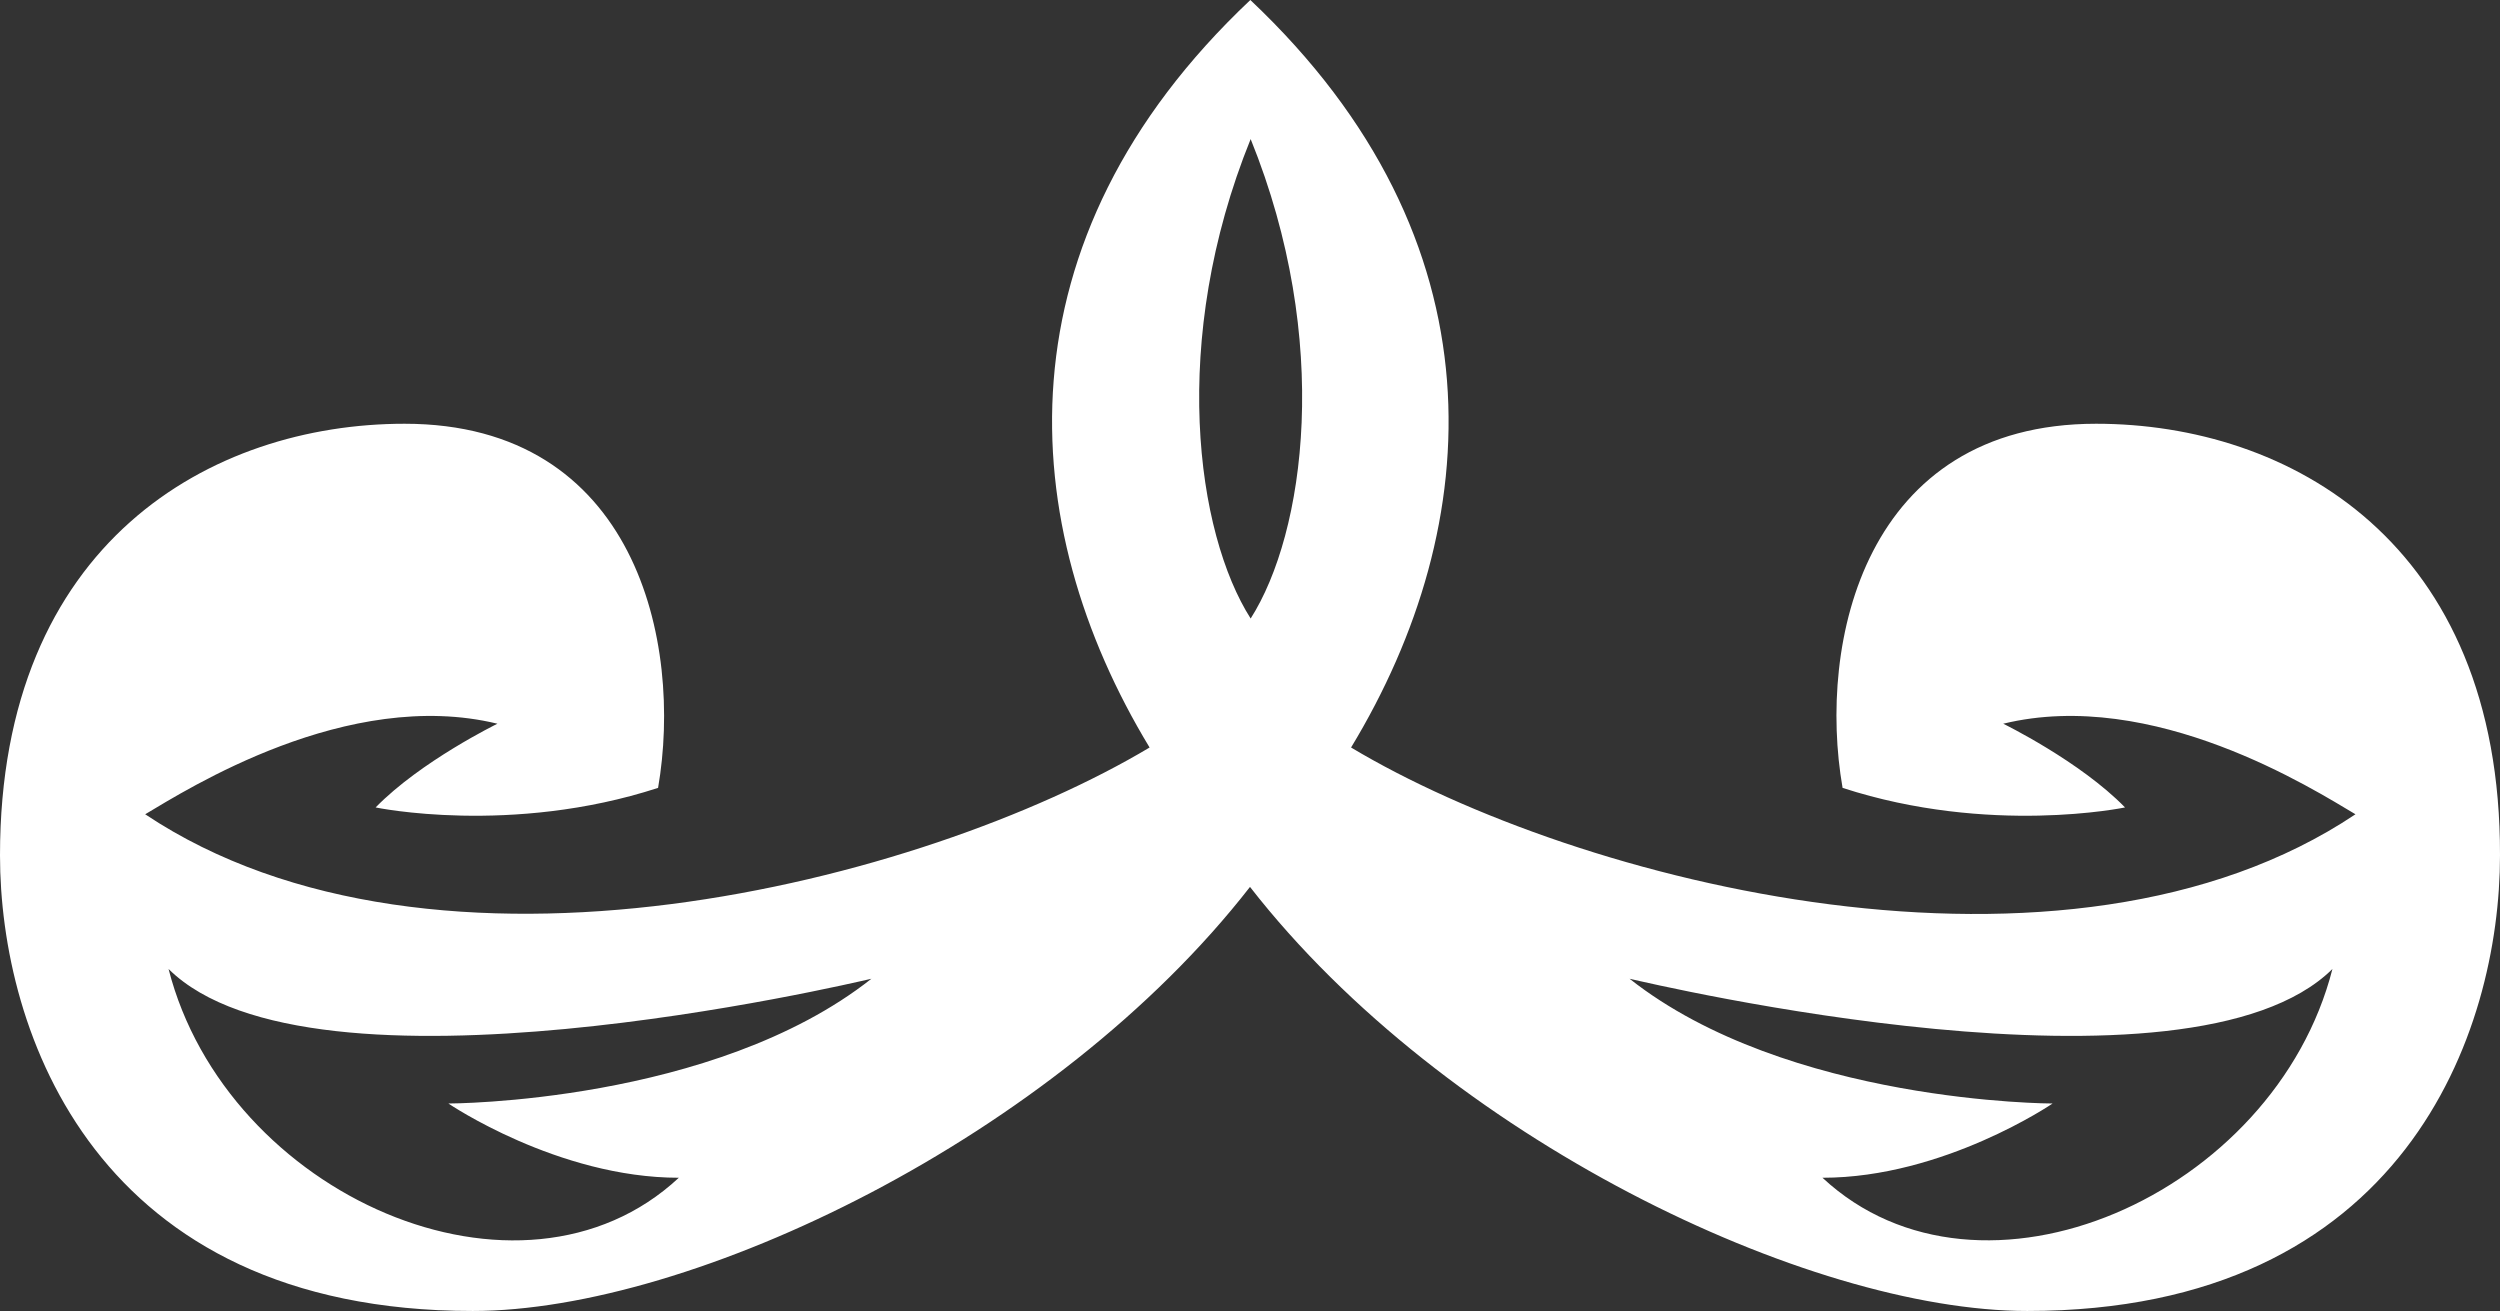 <?xml version="1.0" encoding="UTF-8"?> <svg xmlns="http://www.w3.org/2000/svg" width="164" height="86" viewBox="0 0 164 86" fill="none"><rect x="0" y="0" width="164" height="86" fill="#333333" stroke="none"/> <path d="M137.502 27.798C122.32 27.798 119.21 42.135 120.873 51.685C130.526 54.826 139.402 52.968 139.402 52.968C136.443 49.933 131.412 47.476 131.412 47.476C141.259 45.083 151.777 51.792 154.519 53.416C135.558 66.108 103.51 57.946 88.63 49.036C97.484 34.421 98.758 15.79 82.022 0C65.285 15.79 66.559 34.421 75.413 49.036C60.533 57.925 28.507 66.087 9.524 53.416C12.267 51.792 22.784 45.083 32.632 47.476C32.632 47.476 27.6 49.933 24.641 52.968C24.641 52.968 33.517 54.826 43.17 51.685C44.812 42.156 41.723 27.798 26.541 27.798C13.908 27.798 0 35.554 0 56.108C0 67.646 6.241 86 31.012 86C45.395 86 69.215 74.612 82 58.181C94.785 74.612 118.605 86 132.988 86C157.759 86 164 67.668 164 56.108C164.043 35.554 150.135 27.798 137.502 27.798ZM44.531 77.261C34.165 86.919 14.858 78.415 11.057 63.565C20.473 72.881 55.739 64.527 57.165 64.206C46.798 72.39 29.414 72.39 29.414 72.39C29.414 72.39 36.584 77.261 44.531 77.261ZM82.043 40.575C78.48 34.977 76.687 22.349 82.043 9.123C87.399 22.349 85.606 34.977 82.043 40.575ZM119.555 77.261C127.503 77.261 134.651 72.39 134.651 72.39C134.651 72.39 117.266 72.39 106.9 64.206C108.325 64.527 143.592 72.881 153.008 63.565C149.228 78.394 129.921 86.919 119.555 77.261Z" fill="white"></path> </svg> 